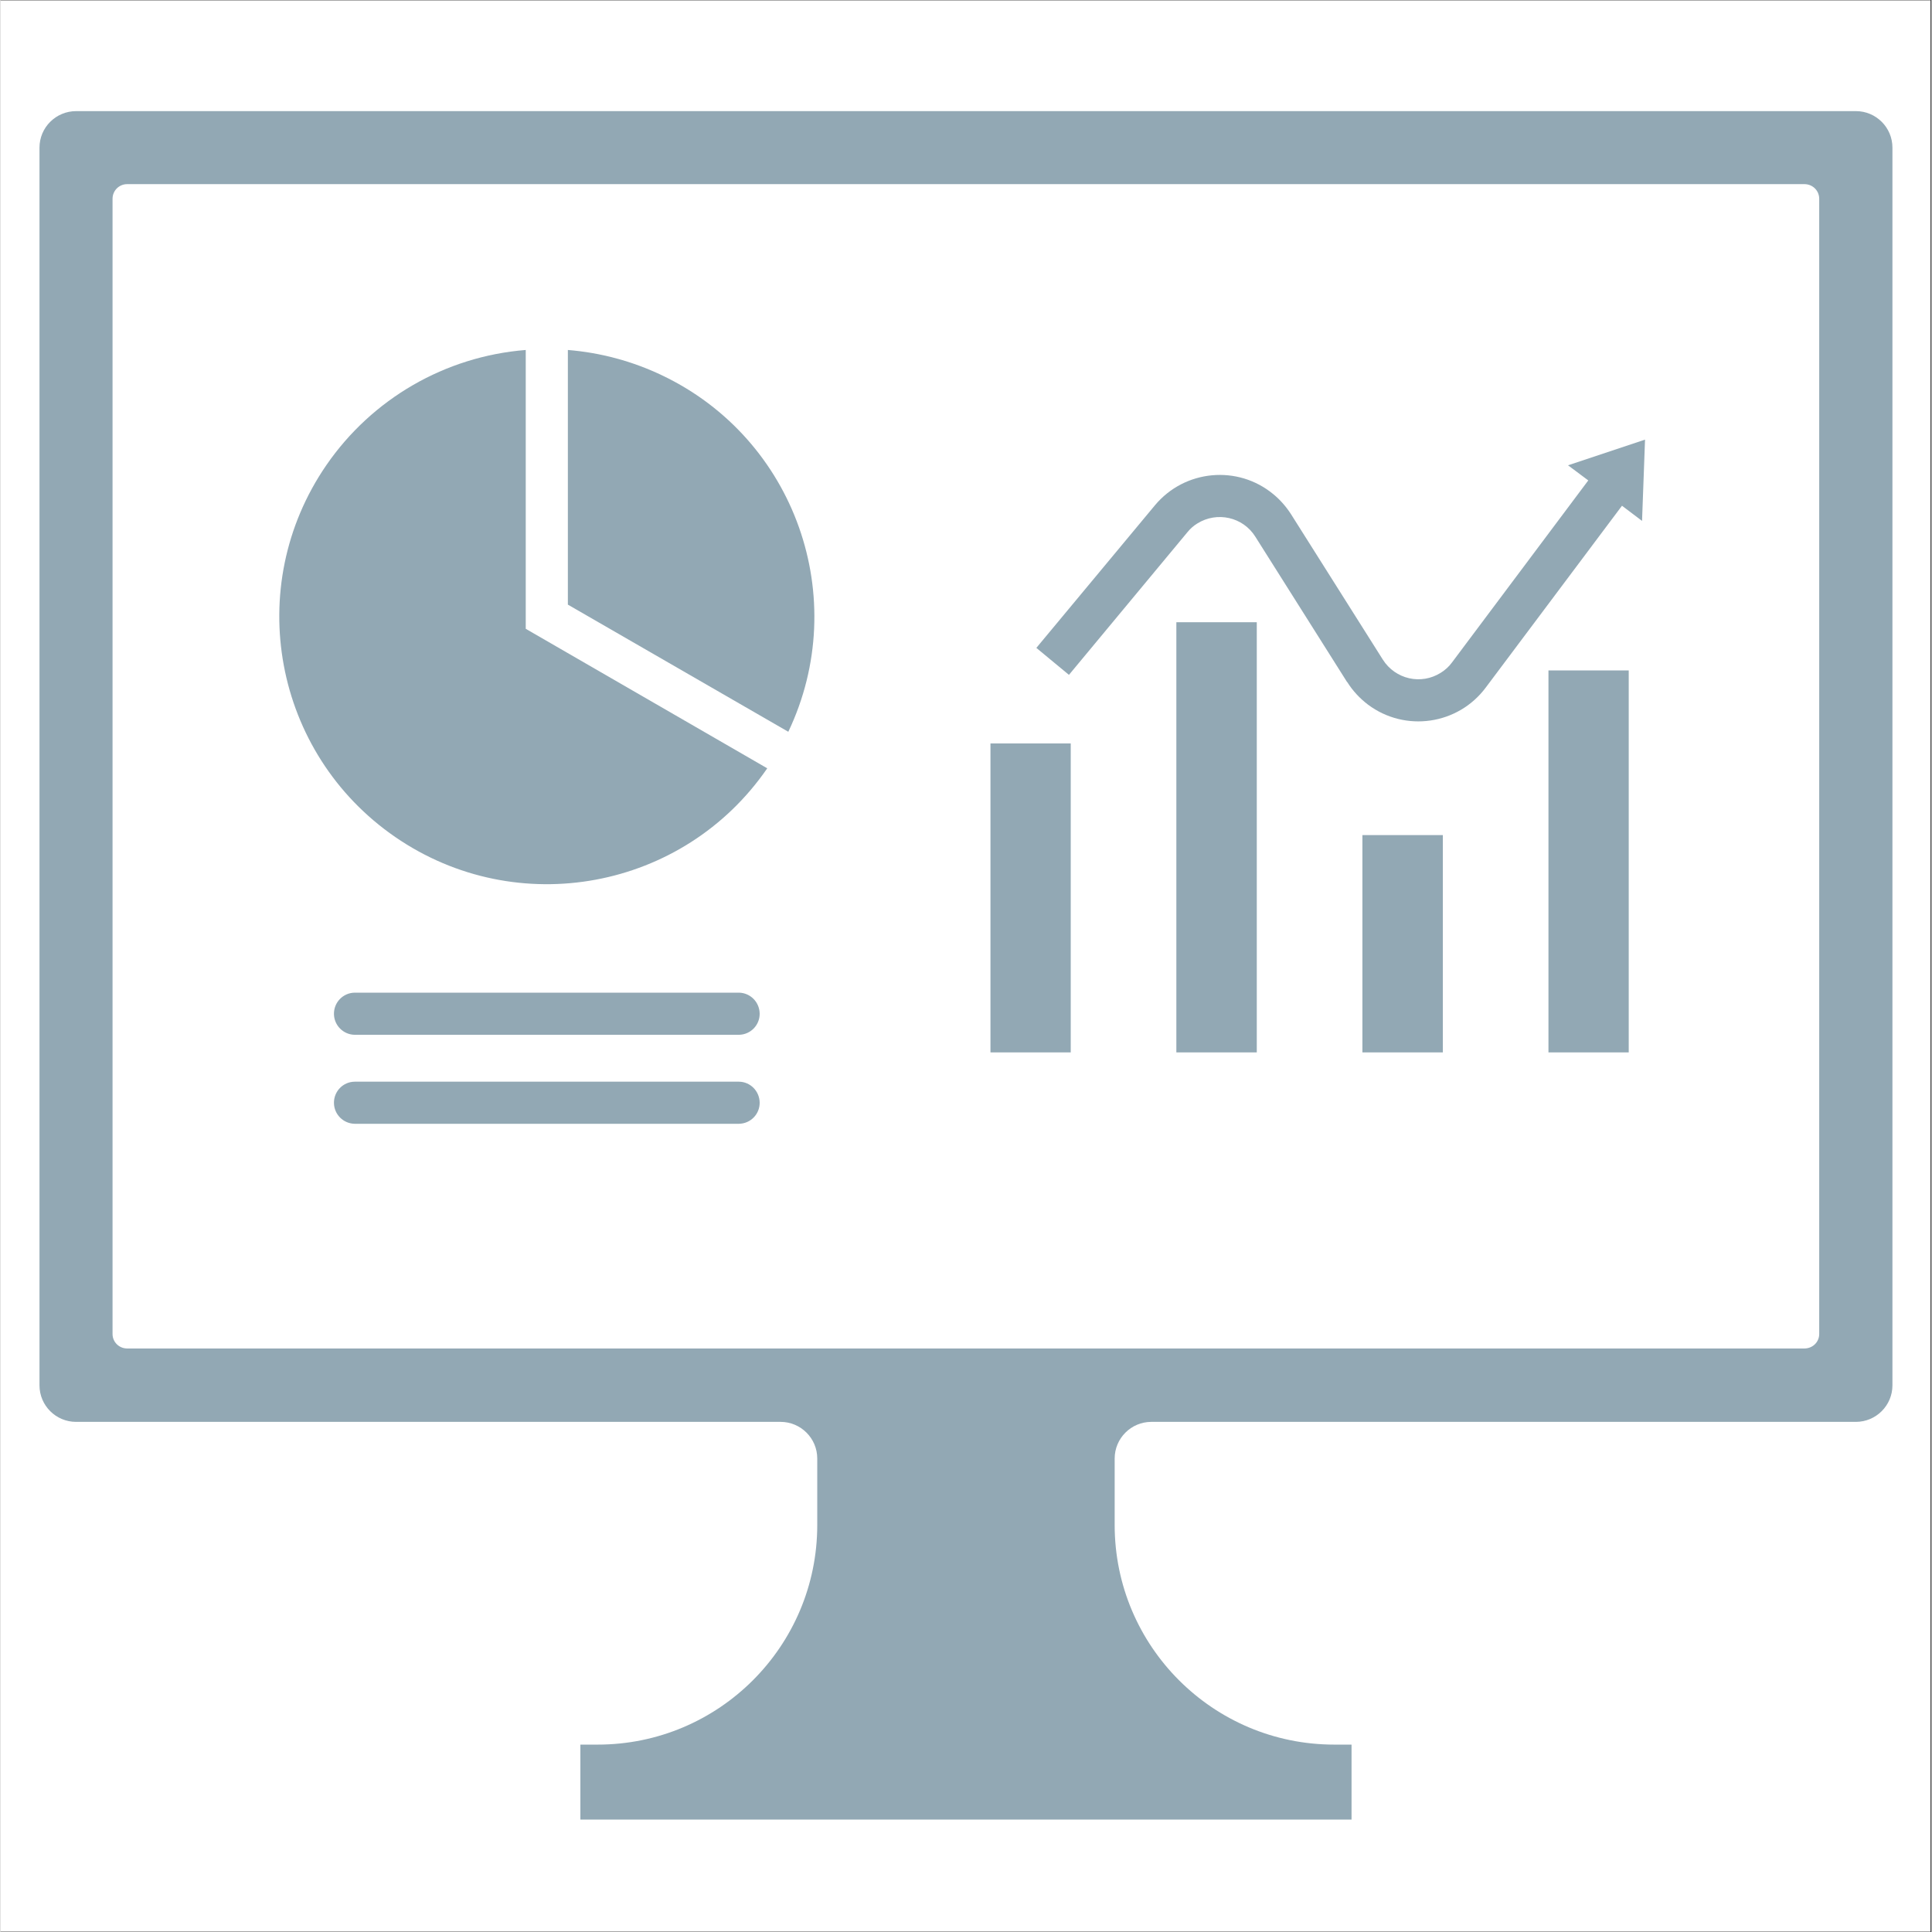 <?xml version="1.0" encoding="UTF-8"?>
<svg xmlns="http://www.w3.org/2000/svg" xmlns:xlink="http://www.w3.org/1999/xlink" width="300" zoomAndPan="magnify" viewBox="0 0 224.88 225" height="300" preserveAspectRatio="xMidYMid meet" version="1.0">
  <rect x="0" y="0" width="224.88" height="225" fill="#333333" stroke="none"/>
  <defs>
    <clipPath id="69d305c419">
      <path d="M 0 0.059 L 224.762 0.059 L 224.762 224.938 L 0 224.938 Z M 0 0.059 " clip-rule="nonzero"></path>
    </clipPath>
    <clipPath id="b761a64198">
      <path d="M 4.539 12.02 L 220.426 12.02 L 220.426 212 L 4.539 212 Z M 4.539 12.02 " clip-rule="nonzero"></path>
    </clipPath>
  </defs>
  <g clip-path="url(#69d305c419)">
    <path fill="#ffffff" d="M 0 0.059 L 224.879 0.059 L 224.879 224.941 L 0 224.941 Z M 0 0.059 " fill-opacity="1" fill-rule="nonzero"></path>
    <path fill="#ffffff" d="M 0 0.059 L 224.879 0.059 L 224.879 224.941 L 0 224.941 Z M 0 0.059 " fill-opacity="1" fill-rule="nonzero"></path>
  </g>
  <g clip-path="url(#b761a64198)">
    <path fill="#92a8b4" d="M 14.75 21.445 L 210.082 21.445 C 211.039 21.445 211.805 22.195 211.805 23.152 L 211.805 155.359 C 211.805 156.297 211.039 157.043 210.082 157.043 L 14.75 157.043 C 13.812 157.043 13.047 156.297 13.047 155.359 L 13.047 23.152 C 13.047 22.195 13.812 21.445 14.75 21.445 Z M 8.812 12.941 C 6.457 12.941 4.539 14.836 4.539 17.195 L 4.539 161.336 C 4.539 163.691 6.457 165.59 8.793 165.59 C 8.812 165.59 8.812 165.59 8.812 165.59 L 90.844 165.59 C 93.199 165.59 95.117 167.504 95.117 169.859 L 95.117 177.602 C 95.117 191.719 83.66 203.176 69.543 203.176 L 67.531 203.176 L 67.531 211.91 L 157.34 211.91 L 157.34 203.176 L 155.328 203.176 C 141.211 203.176 129.754 191.719 129.754 177.602 L 129.754 169.859 C 129.754 167.504 131.668 165.59 134.027 165.59 L 216.078 165.59 C 218.414 165.59 220.332 163.691 220.332 161.336 L 220.332 17.195 C 220.332 14.836 218.414 12.941 216.078 12.941 L 8.812 12.941 " fill-opacity="1" fill-rule="nonzero"></path>
  </g>
  <path fill="#92a8b4" d="M 41.246 125.973 C 39.887 125.988 38.812 127.102 38.832 128.461 C 38.852 129.785 39.922 130.855 41.246 130.875 L 85.996 130.875 C 87.359 130.855 88.43 129.746 88.41 128.402 C 88.391 127.062 87.32 125.988 85.996 125.973 L 41.246 125.973 " fill-opacity="1" fill-rule="nonzero"></path>
  <path fill="#92a8b4" d="M 41.246 115.605 C 39.887 115.625 38.812 116.738 38.832 118.098 C 38.852 119.418 39.922 120.492 41.246 120.512 L 85.996 120.512 C 87.359 120.492 88.43 119.379 88.41 118.039 C 88.391 116.699 87.32 115.625 85.996 115.605 L 41.246 115.605 " fill-opacity="1" fill-rule="nonzero"></path>
  <path fill="#92a8b4" d="M 66.074 40.758 L 66.074 70.414 L 91.746 85.223 C 99.141 69.688 92.57 51.102 77.031 43.707 C 73.582 42.062 69.867 41.066 66.074 40.758 " fill-opacity="1" fill-rule="nonzero"></path>
  <path fill="#92a8b4" d="M 61.168 40.758 L 61.168 73.23 L 89.293 89.477 C 79.543 103.652 60.152 107.234 45.977 97.484 C 31.801 87.734 28.199 68.344 37.949 54.168 C 43.277 46.43 51.801 41.504 61.168 40.758 " fill-opacity="1" fill-rule="nonzero"></path>
  <path fill="#92a8b4" d="M 156.824 79.438 L 146.133 62.5 C 144.695 60.203 141.668 59.531 139.371 60.969 C 138.93 61.238 138.547 61.582 138.223 61.984 L 124.43 78.594 L 120.633 75.453 L 134.445 58.844 C 137.914 54.688 144.102 54.109 148.262 57.578 C 149.047 58.23 149.734 59.016 150.289 59.879 L 160.98 76.812 C 162.438 79.113 165.445 79.801 167.742 78.344 C 168.262 78.02 168.699 77.617 169.047 77.137 L 184.91 55.949 L 182.551 54.188 L 191.52 51.199 L 191.172 60.664 L 188.836 58.898 L 172.973 80.07 C 169.734 84.418 163.586 85.301 159.258 82.062 C 158.297 81.332 157.477 80.453 156.844 79.438 L 156.824 79.438 " fill-opacity="1" fill-rule="nonzero"></path>
  <path fill="#92a8b4" d="M 180.273 78.078 L 189.621 78.078 L 189.621 122.562 L 180.273 122.562 L 180.273 78.078 " fill-opacity="1" fill-rule="nonzero"></path>
  <path fill="#92a8b4" d="M 158.605 122.562 L 158.605 97.254 L 167.973 97.254 L 167.973 122.562 L 158.605 122.562 " fill-opacity="1" fill-rule="nonzero"></path>
  <path fill="#92a8b4" d="M 136.938 122.562 L 136.938 72.465 L 146.305 72.465 L 146.305 122.562 L 136.938 122.562 " fill-opacity="1" fill-rule="nonzero"></path>
  <path fill="#92a8b4" d="M 124.637 122.562 L 115.289 122.562 L 115.289 86.582 L 124.637 86.582 L 124.637 122.562 " fill-opacity="1" fill-rule="nonzero"></path>
</svg>
